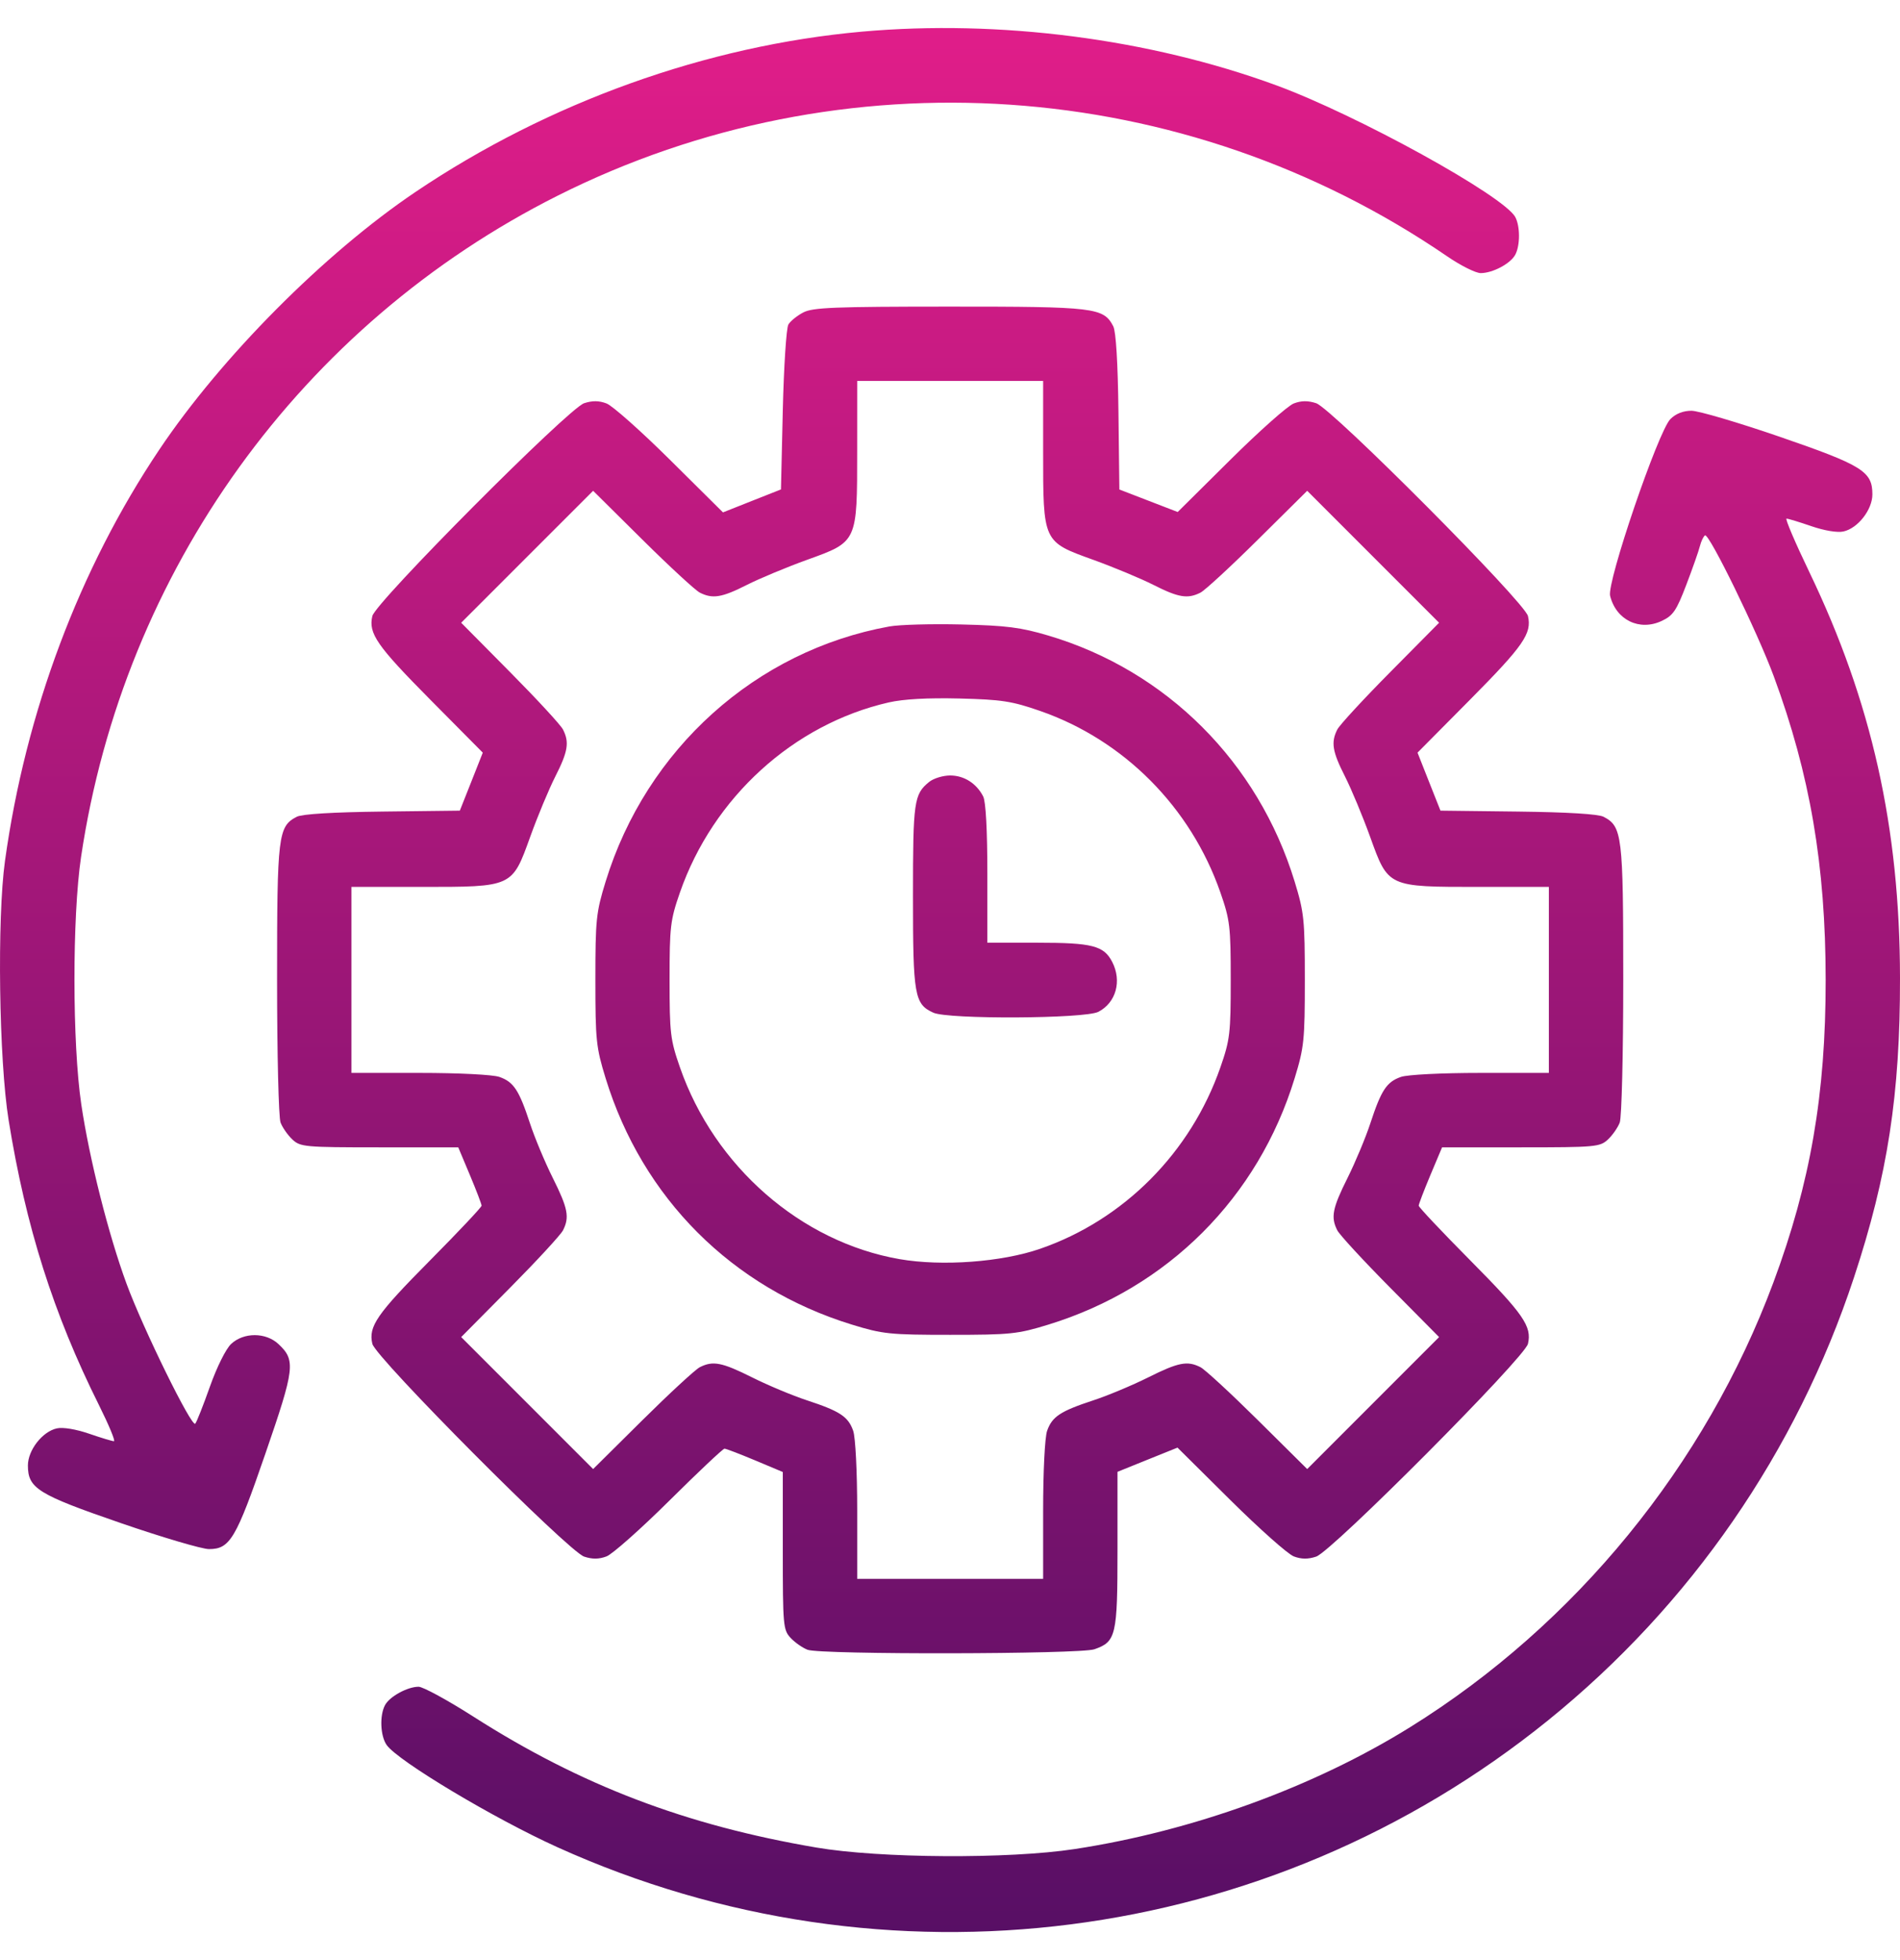 <svg width="64" height="66" viewBox="0 0 64 66" fill="none" xmlns="http://www.w3.org/2000/svg">
<path fill-rule="evenodd" clip-rule="evenodd" d="M29.04 1.065C23.802 1.533 18.477 3.443 13.995 6.464C10.926 8.533 7.457 12.021 5.362 15.146C2.672 19.158 0.864 23.974 0.168 28.987C-0.102 30.928 -0.035 35.699 0.29 37.715C0.868 41.302 1.798 44.236 3.331 47.307C3.666 47.979 3.894 48.528 3.838 48.528C3.781 48.528 3.403 48.414 2.997 48.274C2.557 48.123 2.12 48.051 1.916 48.096C1.429 48.202 0.94 48.829 0.94 49.345C0.94 50.115 1.273 50.322 4.058 51.281C5.463 51.765 6.805 52.161 7.039 52.161C7.747 52.161 7.951 51.817 8.941 48.942C9.932 46.068 9.963 45.805 9.382 45.259C8.956 44.858 8.209 44.856 7.785 45.254C7.608 45.42 7.303 46.034 7.07 46.692C6.846 47.323 6.625 47.884 6.577 47.938C6.458 48.075 4.814 44.728 4.261 43.222C3.653 41.57 3.009 39.017 2.738 37.186C2.434 35.142 2.431 30.873 2.73 28.858C4.164 19.22 10.144 10.927 18.79 6.586C28.377 1.772 39.877 2.558 48.751 8.634C49.202 8.943 49.708 9.196 49.876 9.196C50.28 9.196 50.881 8.877 51.041 8.576C51.207 8.267 51.207 7.619 51.042 7.311C50.66 6.597 45.708 3.868 42.983 2.87C38.716 1.306 33.667 0.653 29.04 1.065ZM27.057 10.521C26.851 10.628 26.625 10.811 26.556 10.927C26.487 11.043 26.403 12.339 26.368 13.809L26.306 16.48L25.329 16.866L24.353 17.253L22.572 15.487C21.593 14.516 20.629 13.66 20.43 13.585C20.177 13.488 19.952 13.486 19.676 13.577C19.146 13.752 12.652 20.275 12.542 20.743C12.405 21.329 12.69 21.74 14.497 23.563L16.262 25.343L15.876 26.32L15.489 27.296L12.881 27.327C11.22 27.347 10.172 27.41 9.996 27.502C9.367 27.829 9.333 28.115 9.333 32.975C9.333 35.485 9.385 37.626 9.45 37.798C9.515 37.968 9.695 38.225 9.85 38.37C10.117 38.619 10.264 38.633 12.784 38.633H15.436L15.829 39.569C16.045 40.084 16.222 40.547 16.222 40.597C16.222 40.648 15.437 41.481 14.477 42.449C12.689 44.252 12.405 44.663 12.542 45.249C12.652 45.716 19.146 52.24 19.676 52.414C19.952 52.506 20.177 52.503 20.43 52.407C20.629 52.331 21.584 51.484 22.552 50.524C23.52 49.564 24.353 48.779 24.404 48.779C24.454 48.779 24.916 48.956 25.432 49.172L26.368 49.565V52.217C26.368 54.737 26.381 54.883 26.631 55.151C26.775 55.306 27.033 55.486 27.203 55.551C27.645 55.719 36.377 55.703 36.863 55.534C37.595 55.279 37.642 55.077 37.642 52.179V49.559L38.652 49.151L39.663 48.744L41.441 50.507C42.419 51.476 43.381 52.331 43.58 52.407C43.834 52.503 44.058 52.506 44.334 52.414C44.864 52.24 51.358 45.716 51.468 45.249C51.605 44.663 51.321 44.252 49.534 42.449C48.574 41.481 47.788 40.648 47.788 40.597C47.788 40.547 47.965 40.084 48.181 39.569L48.575 38.633H51.227C53.746 38.633 53.893 38.619 54.161 38.37C54.316 38.225 54.495 37.968 54.56 37.798C54.625 37.626 54.678 35.485 54.678 32.975C54.678 28.115 54.643 27.829 54.014 27.502C53.839 27.41 52.79 27.347 51.13 27.327L48.521 27.296L48.134 26.32L47.748 25.343L49.514 23.563C51.321 21.74 51.605 21.329 51.468 20.743C51.358 20.275 44.864 13.752 44.334 13.577C44.058 13.486 43.834 13.488 43.58 13.585C43.381 13.66 42.42 14.513 41.444 15.481L39.67 17.24L38.687 16.861L37.705 16.482L37.674 13.872C37.654 12.211 37.591 11.162 37.499 10.986C37.171 10.357 36.889 10.323 31.986 10.324C28.101 10.325 27.378 10.353 27.057 10.521ZM35.137 15.177C35.137 18.268 35.123 18.236 36.828 18.851C37.517 19.1 38.431 19.481 38.86 19.698C39.696 20.122 40.007 20.173 40.437 19.955C40.588 19.878 41.458 19.076 42.371 18.171L44.032 16.526L46.253 18.747L48.475 20.969L46.83 22.63C45.925 23.543 45.122 24.413 45.046 24.564C44.828 24.994 44.878 25.305 45.303 26.141C45.52 26.57 45.901 27.484 46.15 28.173C46.765 29.878 46.733 29.864 49.824 29.864L52.172 29.864V32.996V36.127H49.874C48.558 36.127 47.41 36.185 47.189 36.262C46.709 36.429 46.526 36.706 46.161 37.818C46.003 38.3 45.656 39.131 45.391 39.663C44.88 40.686 44.821 40.985 45.046 41.428C45.122 41.578 45.925 42.449 46.83 43.362L48.475 45.022L46.253 47.244L44.032 49.466L42.371 47.82C41.458 46.916 40.588 46.113 40.437 46.036C39.995 45.812 39.696 45.87 38.673 46.381C38.14 46.647 37.31 46.994 36.828 47.152C35.716 47.517 35.439 47.7 35.271 48.179C35.194 48.401 35.137 49.548 35.137 50.864V53.163H32.005H28.874V50.864C28.874 49.548 28.816 48.401 28.739 48.179C28.572 47.7 28.294 47.517 27.183 47.152C26.7 46.994 25.87 46.647 25.338 46.381C24.315 45.87 24.016 45.812 23.573 46.036C23.422 46.113 22.552 46.916 21.639 47.82L19.979 49.466L17.757 47.244L15.535 45.022L17.18 43.362C18.085 42.449 18.888 41.578 18.964 41.428C19.189 40.985 19.131 40.686 18.62 39.663C18.354 39.131 18.007 38.3 17.849 37.818C17.484 36.706 17.301 36.429 16.821 36.262C16.6 36.185 15.453 36.127 14.136 36.127H11.838V32.996V29.864L14.187 29.864C17.277 29.864 17.246 29.878 17.861 28.173C18.109 27.484 18.49 26.57 18.708 26.141C19.132 25.305 19.183 24.994 18.964 24.564C18.888 24.413 18.085 23.543 17.18 22.63L15.535 20.969L17.757 18.747L19.979 16.526L21.639 18.171C22.552 19.076 23.422 19.878 23.573 19.955C24.003 20.173 24.314 20.122 25.151 19.698C25.579 19.481 26.494 19.1 27.183 18.851C28.888 18.236 28.873 18.268 28.873 15.177L28.874 12.828H32.005H35.137L35.137 15.177ZM56.265 14.112C55.854 14.525 54.121 19.604 54.235 20.062C54.438 20.88 55.229 21.262 55.98 20.905C56.357 20.727 56.471 20.559 56.801 19.694C57.012 19.142 57.219 18.554 57.26 18.388C57.302 18.223 57.379 18.06 57.432 18.028C57.568 17.944 59.2 21.288 59.747 22.769C60.971 26.081 61.494 29.141 61.496 32.996C61.499 36.846 60.983 39.831 59.735 43.184C57.447 49.334 53.067 54.695 47.504 58.154C44.261 60.17 40.184 61.652 36.201 62.261C33.977 62.601 29.633 62.575 27.492 62.209C23.09 61.458 19.562 60.111 15.946 57.802C15.079 57.248 14.248 56.796 14.1 56.796C13.726 56.796 13.124 57.125 12.969 57.415C12.782 57.764 12.811 58.452 13.024 58.757C13.402 59.295 16.636 61.231 18.776 62.199C29.825 67.198 42.715 65.549 52.14 57.932C56.943 54.051 60.511 48.887 62.449 43.017C63.587 39.568 64.005 36.852 64 32.933C63.994 27.861 63.049 23.635 60.939 19.248C60.467 18.266 60.124 17.463 60.178 17.463C60.231 17.463 60.608 17.577 61.013 17.717C61.453 17.868 61.89 17.941 62.094 17.896C62.581 17.789 63.07 17.162 63.07 16.646C63.07 15.874 62.737 15.667 59.955 14.709C58.552 14.226 57.211 13.831 56.975 13.831C56.696 13.831 56.447 13.929 56.265 14.112ZM29.958 21.094C25.457 21.909 21.773 25.221 20.4 29.684C20.08 30.724 20.055 30.959 20.055 32.996C20.055 35.032 20.08 35.267 20.4 36.307C21.641 40.343 24.658 43.36 28.693 44.601C29.733 44.921 29.969 44.946 32.005 44.946C34.041 44.946 34.277 44.921 35.317 44.601C39.34 43.364 42.38 40.323 43.609 36.307C43.927 35.269 43.952 35.028 43.952 32.996C43.952 30.963 43.927 30.722 43.609 29.684C42.378 25.663 39.294 22.583 35.317 21.402C34.381 21.124 33.899 21.063 32.381 21.027C31.382 21.003 30.292 21.033 29.958 21.094ZM35.036 23.939C37.862 24.921 40.111 27.185 41.108 30.052C41.431 30.981 41.456 31.196 41.456 32.996C41.456 34.796 41.431 35.01 41.108 35.939C40.11 38.807 37.856 41.076 35.036 42.049C33.738 42.498 31.728 42.645 30.304 42.398C26.979 41.821 24.063 39.276 22.903 35.939C22.58 35.01 22.554 34.796 22.554 32.996C22.554 31.196 22.58 30.981 22.903 30.052C24.016 26.852 26.728 24.384 29.936 23.652C30.431 23.539 31.248 23.494 32.318 23.52C33.744 23.556 34.082 23.608 35.036 23.939ZM31.299 26.328C30.785 26.745 30.753 26.976 30.753 30.175C30.753 33.525 30.802 33.809 31.438 34.099C31.941 34.328 36.545 34.304 36.998 34.07C37.593 33.762 37.796 33.031 37.463 32.388C37.182 31.843 36.792 31.743 34.943 31.743H33.258V29.417C33.258 27.951 33.206 26.991 33.118 26.818C32.892 26.377 32.475 26.112 32.005 26.112C31.764 26.112 31.446 26.209 31.299 26.328Z" fill="url(#paint0_linear_238_125)"/>
<defs>
<linearGradient id="paint0_linear_238_125" x1="32" y1="0.944" x2="32" y2="65.055" gradientUnits="userSpaceOnUse">
<stop stop-color="#E01D89"/>
<stop offset="1" stop-color="#580F65"/>
</linearGradient>
</defs>
</svg>
